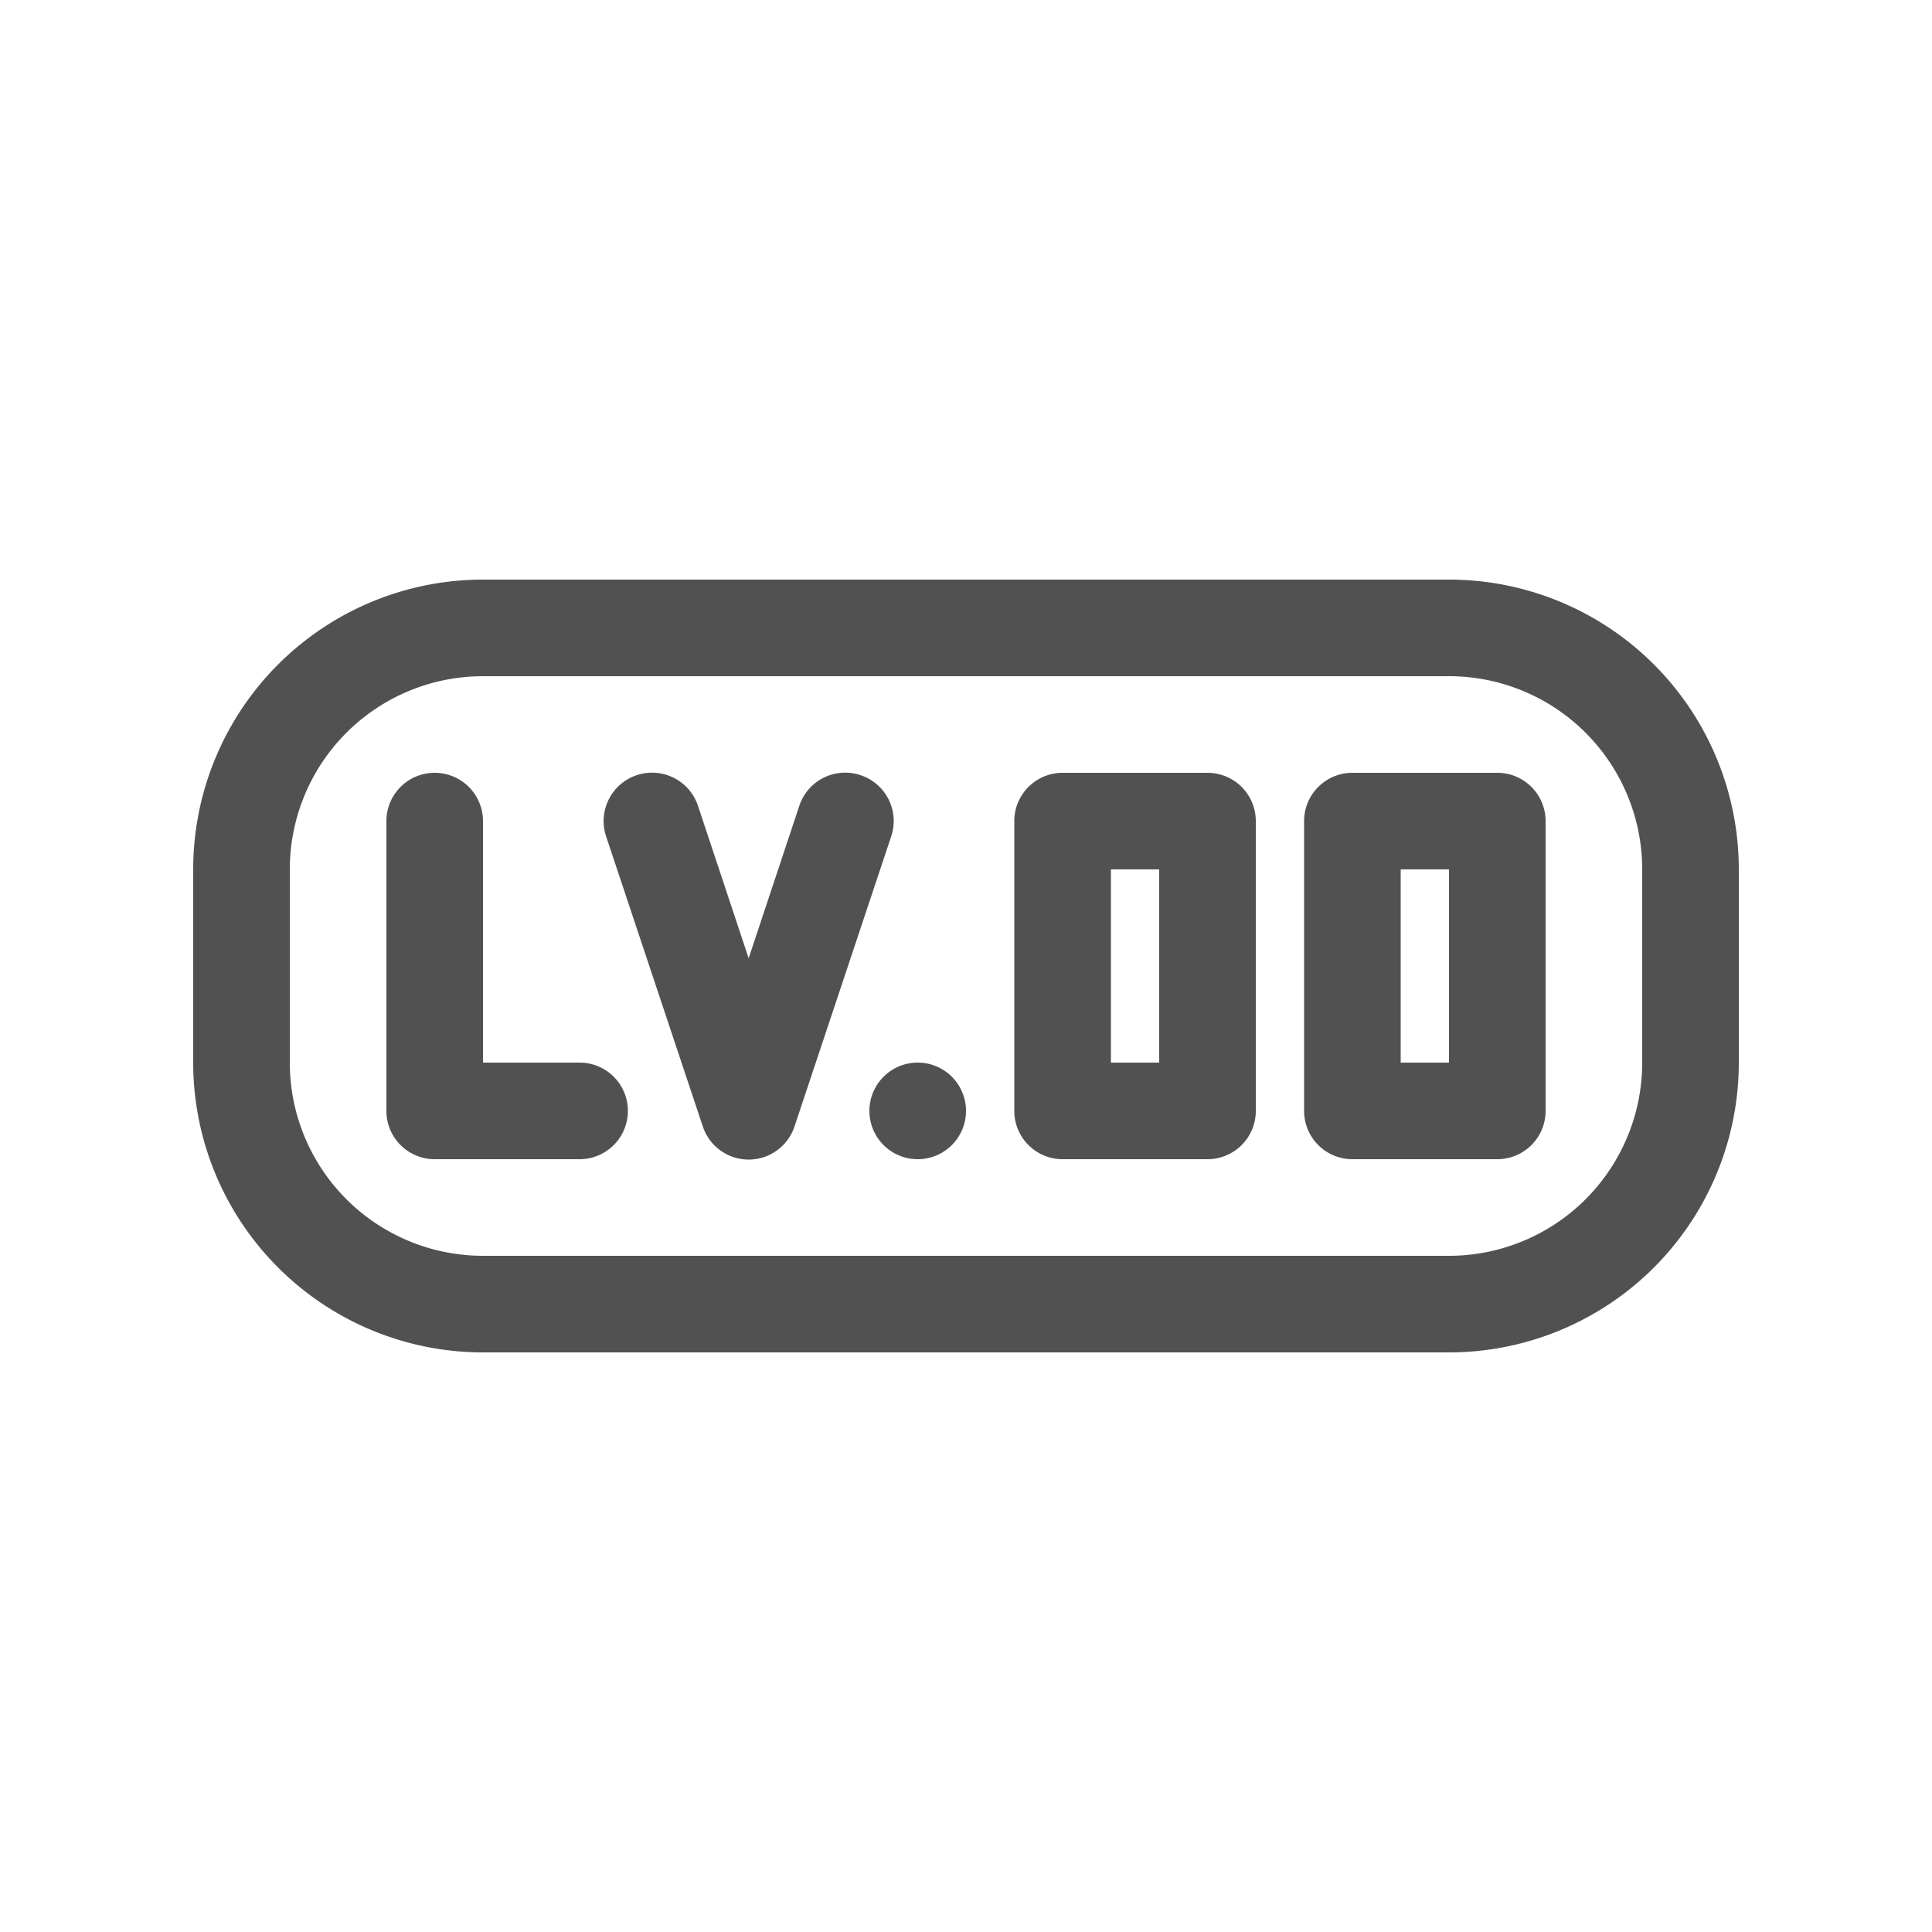 <?xml version="1.0" standalone="no"?><!DOCTYPE svg PUBLIC "-//W3C//DTD SVG 1.1//EN" "http://www.w3.org/Graphics/SVG/1.1/DTD/svg11.dtd"><svg t="1677854095780" class="icon" viewBox="0 0 1024 1024" version="1.1" xmlns="http://www.w3.org/2000/svg" p-id="943" width="32" height="32" xmlns:xlink="http://www.w3.org/1999/xlink"><path d="M768 307.2H256a153.6 153.6 0 0 0-153.6 153.6v102.4a153.6 153.6 0 0 0 153.6 153.6h512a153.6 153.6 0 0 0 153.6-153.6v-102.4a153.6 153.6 0 0 0-153.6-153.6z m102.4 256a102.4 102.4 0 0 1-102.4 102.4H256a102.4 102.4 0 0 1-102.4-102.4v-102.4a102.4 102.4 0 0 1 102.4-102.4h512a102.4 102.4 0 0 1 102.4 102.4z" p-id="944" fill="#515151"></path><path d="M307.2 563.2h-51.2v-128a25.6 25.6 0 0 0-51.2 0v153.6a25.6 25.6 0 0 0 25.6 25.6h76.8a25.6 25.6 0 0 0 0-51.2zM456.192 410.88a25.6 25.6 0 0 0-32.512 16.128l-26.88 80.896-26.88-80.896a25.6 25.6 0 1 0-48.64 16.384l51.2 153.6a25.6 25.6 0 0 0 48.64 0l51.2-153.6a25.6 25.6 0 0 0-16.128-32.512z" p-id="945" fill="#515151"></path><path d="M486.4 588.8m-25.6 0a25.6 25.6 0 1 0 51.2 0 25.6 25.6 0 1 0-51.2 0Z" p-id="946" fill="#515151"></path><path d="M640 409.6h-76.8a25.6 25.6 0 0 0-25.6 25.6v153.6a25.6 25.6 0 0 0 25.6 25.6h76.8a25.6 25.6 0 0 0 25.6-25.6v-153.6a25.6 25.6 0 0 0-25.6-25.6z m-25.6 51.2v102.4h-25.6v-102.4zM793.6 409.6h-76.8a25.6 25.6 0 0 0-25.6 25.6v153.6a25.6 25.6 0 0 0 25.6 25.6h76.8a25.6 25.6 0 0 0 25.6-25.6v-153.6a25.6 25.6 0 0 0-25.6-25.6z m-25.6 51.2v102.4h-25.6v-102.4z" p-id="947" fill="#515151"></path></svg>